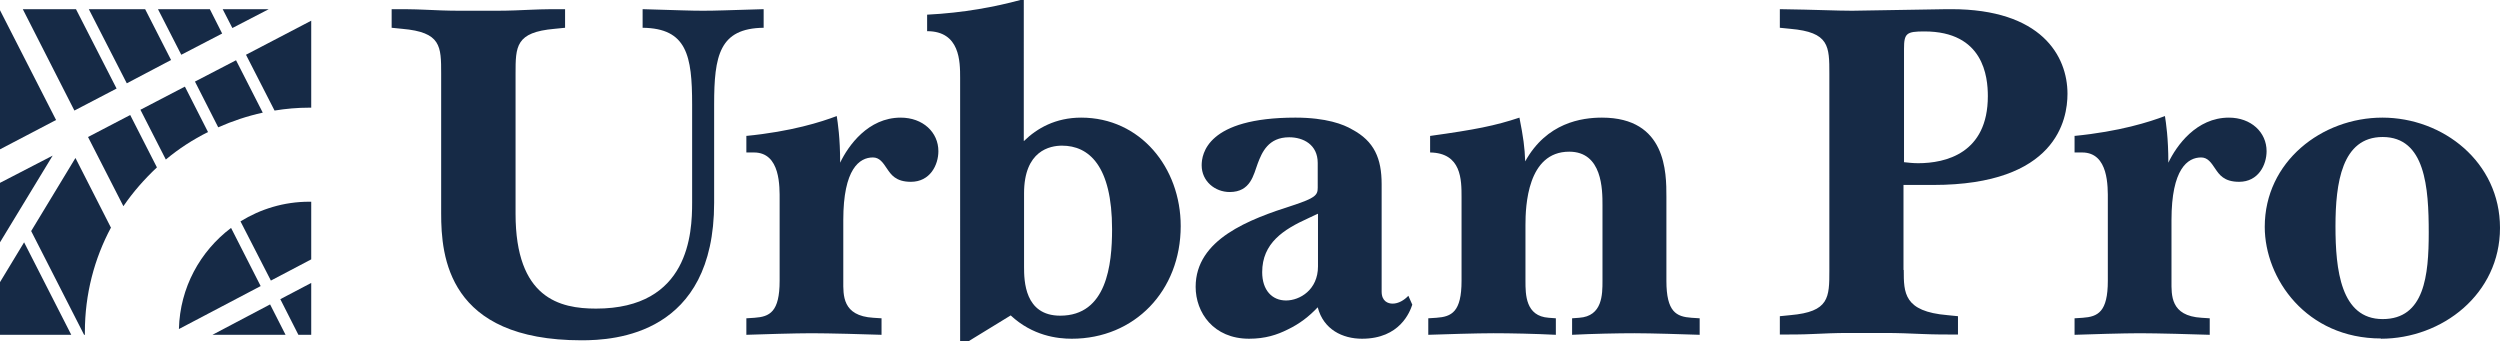 <?xml version="1.0" encoding="UTF-8"?> <svg xmlns="http://www.w3.org/2000/svg" xmlns:xlink="http://www.w3.org/1999/xlink" id="_Слой_2" viewBox="0 0 95.43 13.02"> <defs> <style>.cls-1{clip-path:url(#clippath);}.cls-2{fill:#162a46;}.cls-3{fill:none;}</style> <clipPath id="clippath"> <rect class="cls-3" width="95.43" height="13.02"></rect> </clipPath> </defs> <g id="_Слой_1-2"> <g class="cls-1"> <path class="cls-2" d="M14.94,.35c.42,0,.84,0,1.25,.02,.44,.02,.89,.04,1.33,.04h1.46c.44,0,.89-.02,1.33-.04,.42-.02,.84-.02,1.26-.02v.71l-.4,.04c-1.49,.13-1.49,.67-1.49,1.72v5.34c0,3.23,1.69,3.62,3.07,3.62,3.56,0,3.67-2.89,3.67-4.04V3.99c0-1.87-.2-2.91-1.89-2.93V.35c1.4,.04,1.82,.06,2.31,.06s.91-.02,2.31-.06v.71c-1.69,.02-1.89,1.06-1.89,2.93v3.75c0,5.04-3.8,5.25-5.06,5.25-5.11,0-5.36-3.21-5.36-4.84V2.82c0-1.06,0-1.59-1.49-1.72l-.4-.04V.35Z"></path> <path class="cls-2" d="M28.47,5.19c1.75-.17,2.89-.54,3.47-.76,.04,.26,.13,.83,.13,1.78,.31-.65,1.07-1.72,2.31-1.72,.85,0,1.44,.56,1.44,1.28,0,.52-.31,1.17-1.05,1.17-.58,0-.76-.28-.91-.5-.16-.24-.29-.43-.54-.43-.51,0-1.13,.43-1.13,2.39v2.32c0,.54-.05,1.34,1.15,1.41l.31,.02v.63c-.54-.02-2.04-.06-2.67-.06-.6,0-1.93,.04-2.49,.06v-.63l.31-.02c.58-.04,.96-.22,.96-1.41v-3.08c0-.5,.04-1.82-.98-1.82h-.29v-.63Z"></path> <path class="cls-2" d="M39.09,5.38c.49-.48,1.2-.89,2.18-.89,2.26,0,3.8,1.91,3.8,4.14,0,2.47-1.76,4.3-4.16,4.3-.55,0-1.49-.11-2.33-.89l-1.6,.98h-.33V2.97c0-.61,0-1.78-1.26-1.78V.56c1.4-.07,2.6-.3,3.56-.56h.13V5.38Zm0,4.8c0,.54,.02,1.87,1.38,1.87,1.78,0,1.98-1.95,1.98-3.3,0-2.43-.89-3.19-1.91-3.19-.45,0-1.45,.18-1.45,1.82v2.8Z"></path> <path class="cls-2" d="M53.91,11.63c-.09,.27-.47,1.3-1.92,1.3-.74,0-1.47-.35-1.69-1.2-.33,.35-.69,.63-1.15,.85-.4,.2-.85,.35-1.47,.35-1.36,0-2.04-1-2.04-1.98,0-1.82,2.05-2.58,3.71-3.11,.85-.28,.95-.39,.95-.67v-.95c0-.7-.55-.98-1.09-.98-.8,0-1.04,.58-1.2,1-.16,.43-.27,1.09-1.07,1.09-.56,0-1.07-.41-1.07-1.02,0-.43,.2-1.82,3.58-1.82,1.18,0,1.84,.26,2.16,.45,.85,.45,1.13,1.11,1.13,2.09v4.1c0,.37,.24,.46,.42,.46,.22,0,.44-.13,.6-.3l.15,.34Zm-3.61-3.47l-.36,.17c-.95,.43-1.76,.95-1.76,2.06,0,.69,.38,1.08,.91,1.08s1.22-.41,1.22-1.3v-2Z"></path> <path class="cls-2" d="M54.58,5.19c1.73-.24,2.49-.39,3.42-.7,.15,.76,.2,1.13,.22,1.67,.82-1.48,2.16-1.67,2.93-1.67,2.46,0,2.46,2.1,2.46,3.02v3.21c0,1.19,.38,1.37,.96,1.41l.31,.02v.63c-.58-.02-1.87-.06-2.49-.06s-1.6,.02-2.38,.06v-.63l.27-.02c.89-.06,.89-.89,.89-1.41v-2.89c0-.58,0-2.04-1.27-2.04-1.6,0-1.67,2.08-1.67,2.8v2.13c0,.52,0,1.35,.89,1.41l.27,.02v.63c-.78-.04-1.75-.06-2.38-.06s-1.91,.04-2.49,.06v-.63l.31-.02c.58-.04,.96-.22,.96-1.41v-3.19c0-.67,0-1.69-1.2-1.71v-.63Z"></path> <path class="cls-2" d="M72.67,10.31c0,.87,0,1.58,1.67,1.72l.4,.04v.7c-.45,0-.89,0-1.35-.02-.47-.02-.95-.04-1.42-.04h-1.45c-.44,0-.89,.02-1.33,.04-.42,.02-.84,.02-1.25,.02v-.7l.4-.04c1.49-.13,1.49-.67,1.49-1.72V2.82c0-1.06,0-1.59-1.49-1.72l-.4-.04V.35c1.42,.02,2.15,.06,2.76,.06,.11,0,.2,0,3.62-.06h.16c3.44,0,4.44,1.78,4.44,3.23,0,.98-.42,3.48-5.13,3.48h-1.13v3.24Zm0-4.12c.18,.02,.36,.04,.55,.04,1.04,0,2.66-.37,2.66-2.56,0-.74-.16-2.47-2.42-2.47-.69,0-.78,.07-.78,.67V6.19Z"></path> <path class="cls-2" d="M79.17,5.19c1.75-.17,2.89-.54,3.47-.76,.04,.26,.13,.83,.13,1.78,.31-.65,1.07-1.72,2.31-1.72,.85,0,1.44,.56,1.44,1.28,0,.52-.31,1.17-1.05,1.17-.58,0-.76-.28-.91-.5-.16-.24-.29-.43-.54-.43-.51,0-1.13,.43-1.13,2.39v2.32c0,.54-.05,1.34,1.15,1.41l.31,.02v.63c-.54-.02-2.04-.06-2.67-.06-.6,0-1.93,.04-2.49,.06v-.63l.31-.02c.58-.04,.96-.22,.96-1.41v-3.08c0-.5,.04-1.82-.98-1.82h-.29v-.63Z"></path> <path class="cls-2" d="M90.89,12.92c-2.85,0-4.44-2.28-4.44-4.26,0-2.49,2.18-4.17,4.49-4.17s4.49,1.69,4.49,4.21-2.2,4.23-4.55,4.23m.07-7.7c-1.56,0-1.8,1.76-1.8,3.41s.2,3.54,1.8,3.54,1.76-1.67,1.76-3.3c0-1.72-.13-3.65-1.76-3.65"></path> <polygon class="cls-2" points="8.11 12.78 10.9 12.78 10.31 11.62 8.11 12.78"></polygon> <path class="cls-2" d="M4.23,8.68l-1.35-2.65-1.69,2.79,2.02,3.96h.03s0-.07,0-.1c0-1.45,.36-2.81,1-4"></path> <polygon class="cls-2" points="11.39 12.78 11.88 12.78 11.88 10.8 10.7 11.42 11.39 12.78"></polygon> <polygon class="cls-2" points="8.5 .35 8.87 1.07 10.26 .35 8.5 .35"></polygon> <polygon class="cls-2" points="6.03 .35 6.92 2.09 8.48 1.28 8.01 .35 6.03 .35"></polygon> <polygon class="cls-2" points="3.39 .35 4.84 3.18 6.53 2.29 5.54 .35 3.39 .35"></polygon> <polygon class="cls-2" points=".87 .35 2.84 4.22 4.45 3.38 2.9 .35 .87 .35"></polygon> <polygon class="cls-2" points="0 9.25 2.01 5.94 0 6.98 0 9.25"></polygon> <polygon class="cls-2" points="0 12.78 2.72 12.78 .92 9.25 0 10.77 0 12.78"></polygon> <polygon class="cls-2" points="0 5.7 2.14 4.58 0 .39 0 5.7"></polygon> <path class="cls-2" d="M9.18,8.45l1.16,2.26,1.54-.81v-2.2s-.05,0-.08,0c-.96,0-1.86,.28-2.62,.75"></path> <path class="cls-2" d="M6.83,12.56l3.12-1.64-1.13-2.22c-1.18,.89-1.95,2.28-1.99,3.85"></path> <path class="cls-2" d="M3.36,5.23l1.35,2.64c.37-.54,.8-1.03,1.28-1.48l-1.02-2-1.61,.84Z"></path> <path class="cls-2" d="M7.44,3.11l.89,1.75c.54-.24,1.11-.43,1.7-.56l-1.02-2-1.56,.81Z"></path> <path class="cls-2" d="M9.39,2.09l1.09,2.13c.43-.07,.87-.11,1.32-.11,.03,0,.05,0,.08,0V.79l-2.49,1.3Z"></path> <path class="cls-2" d="M7.05,3.31l-1.69,.88,.97,1.9c.49-.41,1.03-.76,1.61-1.05l-.88-1.73Z"></path> </g> </g> </svg> 